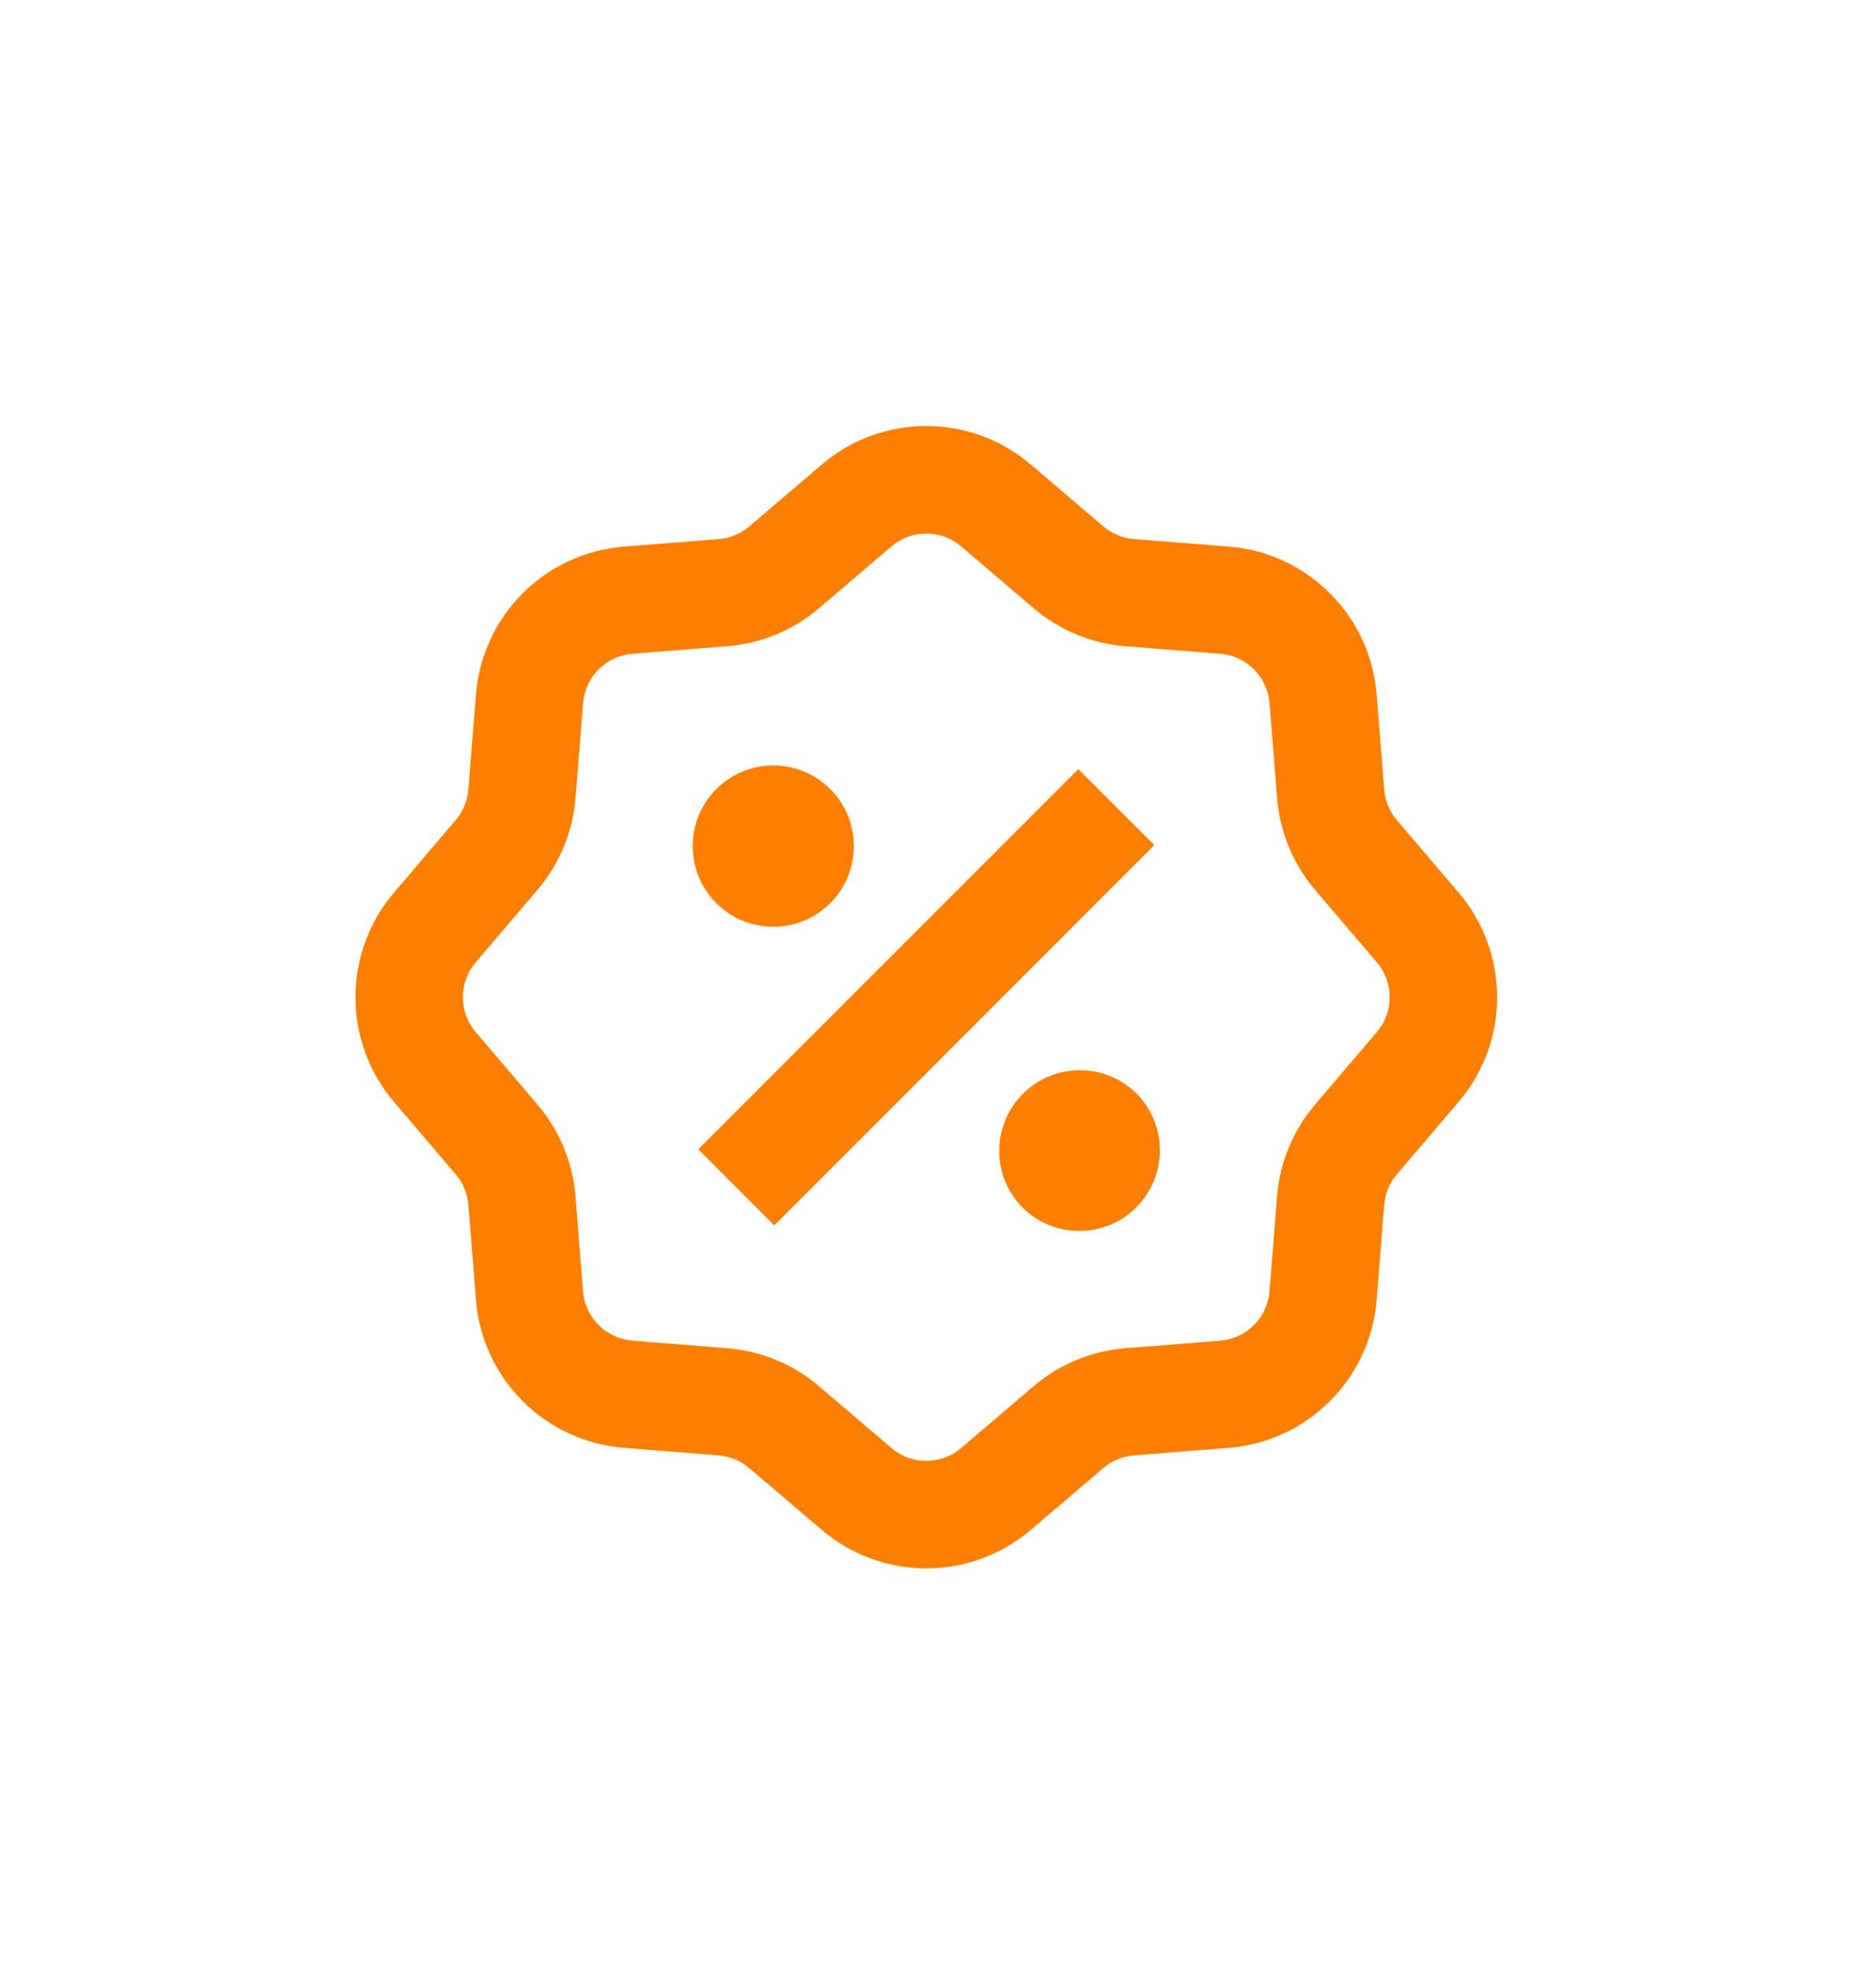 <svg xmlns="http://www.w3.org/2000/svg" xmlns:xlink="http://www.w3.org/1999/xlink" fill="none" version="1.1" width="80" height="84" viewBox="0 0 80 84"><defs><clipPath id="master_svg0_193_02285"><rect x="0" y="0" width="80" height="84" rx="0"/></clipPath><clipPath id="master_svg1_193_02293"><rect x="12" y="15" width="55" height="55" rx="0"/></clipPath></defs><g clip-path="url(#master_svg0_193_02285)"><rect x="0" y="0" width="80" height="84" rx="0" fill="#FFFFFF" fill-opacity="0"/><g clip-path="url(#master_svg1_193_02293)"><g><path d="M35.041,19.799C37.61,17.609,41.39,17.609,43.96,19.799L47.049,22.432C47.417,22.745,47.874,22.935,48.355,22.973L52.4,23.294C55.766,23.562,58.438,26.235,58.707,29.6L59.028,33.647C59.066,34.128,59.255,34.584,59.568,34.951L62.201,38.041C64.392,40.61,64.392,44.39,62.201,46.96L59.568,50.049C59.255,50.416,59.066,50.872,59.028,51.353L58.707,55.398C58.438,58.763,55.766,61.436,52.4,61.704L48.353,62.025C47.872,62.064,47.416,62.254,47.049,62.568L43.96,65.199C41.39,67.389,37.61,67.389,35.041,65.199L31.951,62.568C31.585,62.255,31.128,62.066,30.648,62.027L26.603,61.704C23.237,61.436,20.565,58.763,20.296,55.398L19.975,51.353C19.937,50.871,19.746,50.414,19.432,50.047L16.801,46.96C14.611,44.39,14.611,40.61,16.801,38.041L19.432,34.951C19.746,34.584,19.935,34.127,19.973,33.645L20.296,29.6C20.566,26.236,23.238,23.564,26.603,23.296L30.648,22.975C31.129,22.937,31.586,22.748,31.954,22.434L35.041,19.801L35.041,19.799ZM40.988,23.287C40.131,22.557,38.872,22.557,38.015,23.287L34.926,25.922C33.824,26.86,32.454,27.426,31.012,27.54L26.967,27.863C25.846,27.953,24.955,28.843,24.866,29.965L24.543,34.012C24.427,35.454,23.861,36.823,22.922,37.924L20.287,41.013C19.557,41.869,19.557,43.129,20.287,43.985L22.922,47.074C23.861,48.176,24.428,49.546,24.543,50.988L24.863,55.033C24.953,56.155,25.845,57.046,26.967,57.135L31.012,57.458C32.455,57.572,33.824,58.139,34.926,59.078L38.015,61.713C38.872,62.443,40.131,62.443,40.988,61.713L44.077,59.078C45.178,58.14,46.547,57.573,47.989,57.458L52.036,57.137C53.158,57.047,54.048,56.155,54.137,55.033L54.458,50.988C54.573,49.545,55.141,48.177,56.08,47.074L58.714,43.985C59.443,43.129,59.443,41.869,58.714,41.013L56.078,37.924C55.141,36.822,54.575,35.453,54.46,34.012L54.137,29.965C54.047,28.843,53.157,27.953,52.036,27.863L47.989,27.542C46.546,27.427,45.177,26.859,44.077,25.92L40.988,23.287ZM45.983,32.777L49.224,36.017L33.019,52.224L29.777,48.981L45.981,32.779L45.983,32.777ZM35.449,38.448C34.113,39.831,31.904,39.85,30.545,38.491C29.186,37.132,29.206,34.923,30.588,33.588C31.937,32.285,34.081,32.304,35.407,33.63C36.733,34.956,36.751,37.1,35.449,38.448ZM43.552,51.412C44.887,52.795,47.096,52.814,48.455,51.455C49.814,50.096,49.795,47.887,48.413,46.552C47.061,45.272,44.936,45.301,43.62,46.617C42.303,47.933,42.273,50.058,43.552,51.41L43.552,51.412Z" fill="#FD7F01" fill-opacity="1" style="mix-blend-mode:passthrough"/></g></g></g></svg>
